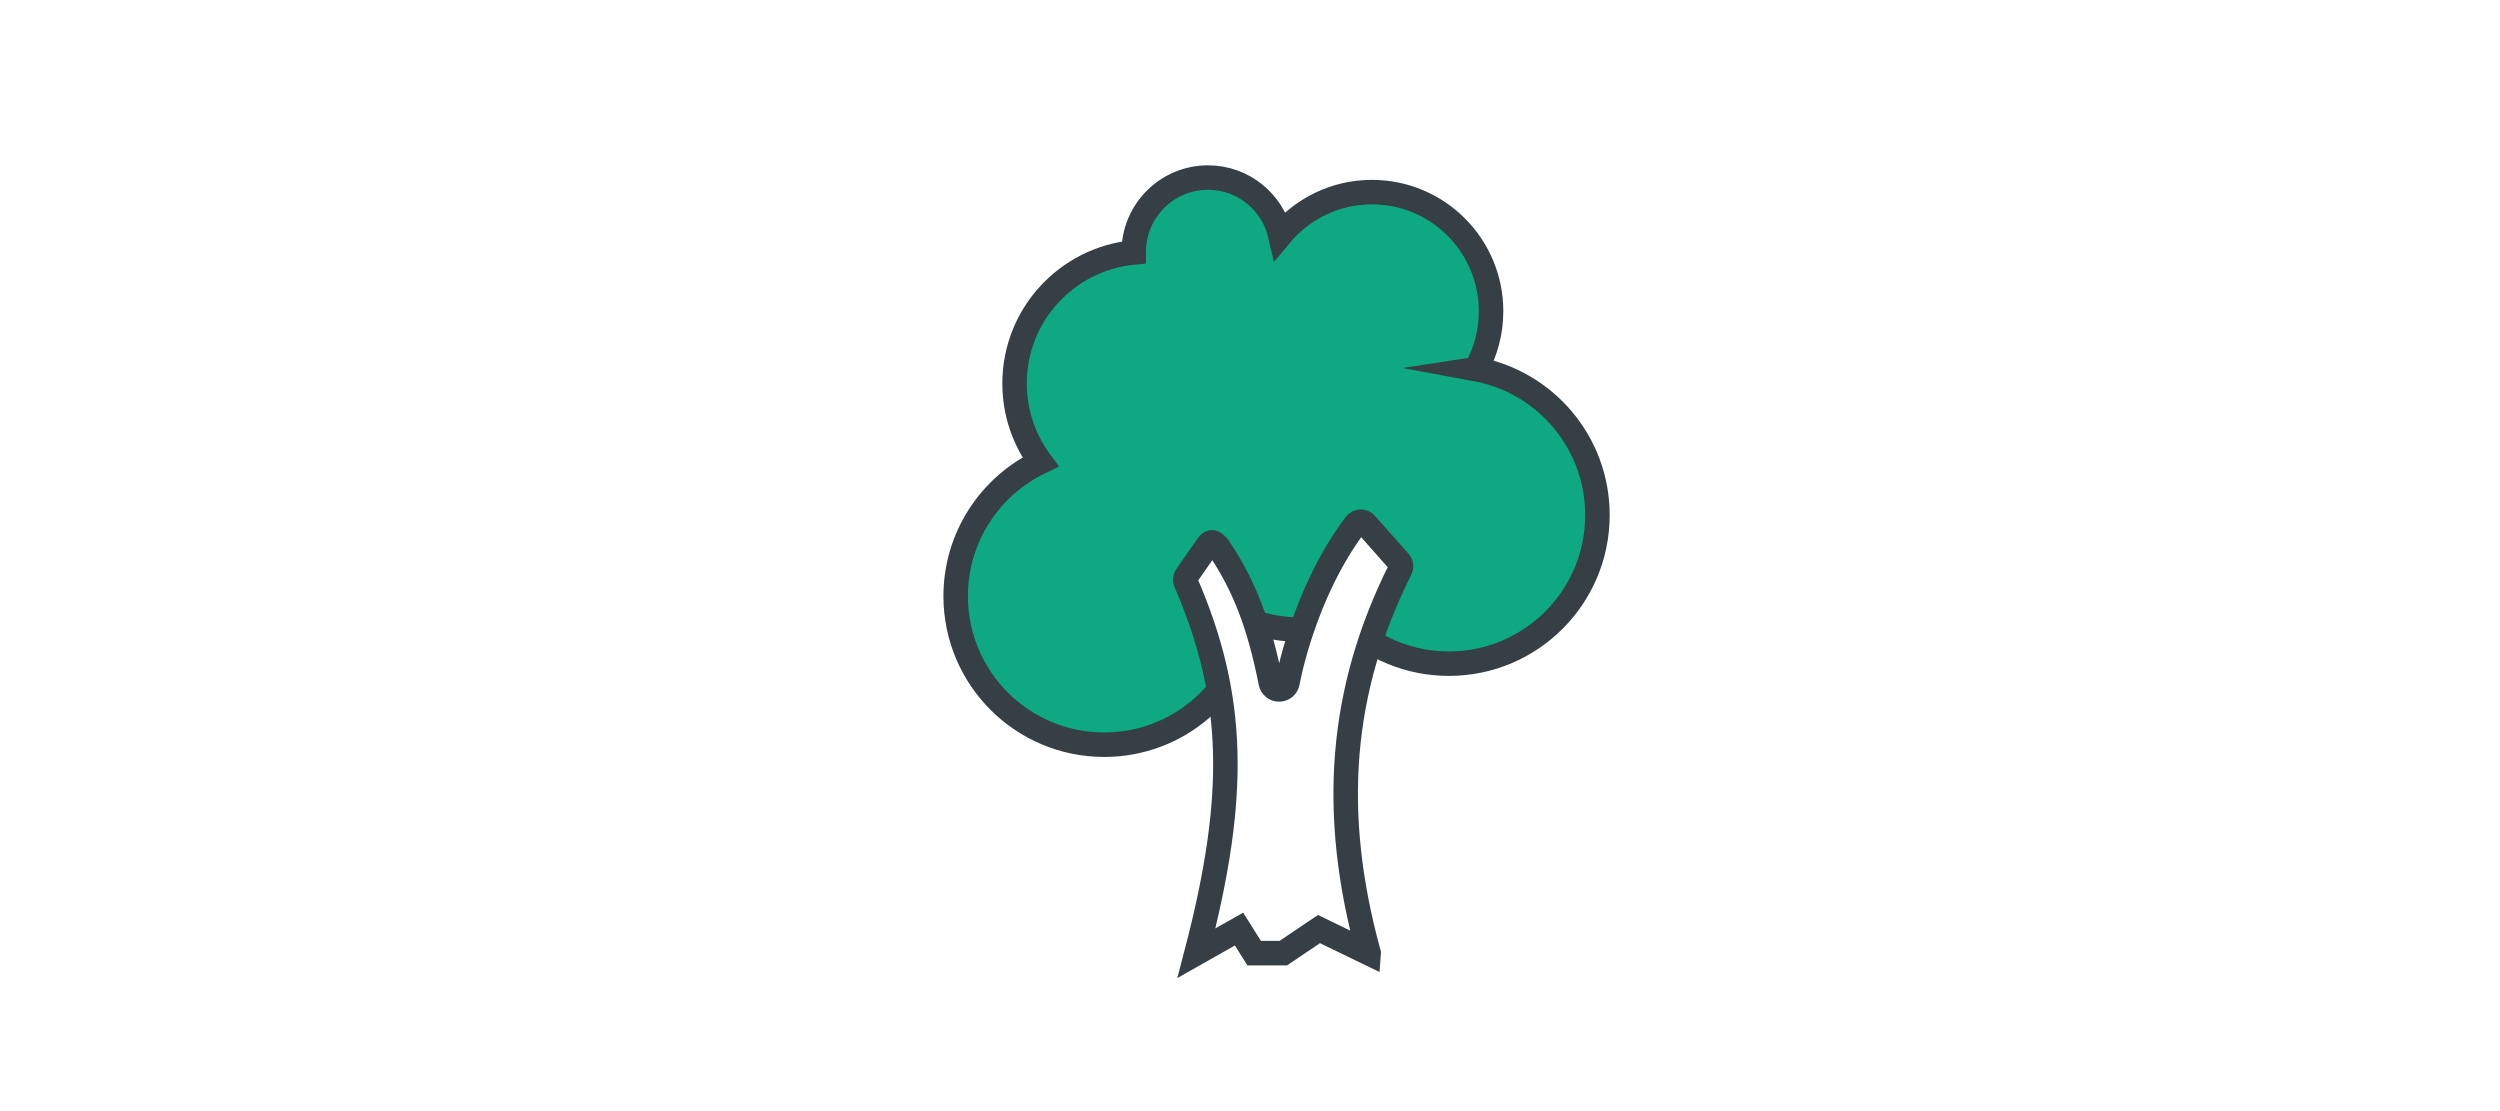 <?xml version="1.0" encoding="UTF-8"?>
<svg id="Ebene_1" data-name="Ebene 1" xmlns="http://www.w3.org/2000/svg" viewBox="0 0 510.24 226.77">
  <defs>
    <style>
      .cls-1, .cls-2 {
        stroke: #363f46;
        stroke-miterlimit: 10;
        stroke-width: 5px;
      }

      .cls-1, .cls-3 {
        fill: #fff;
      }

      .cls-2 {
        fill: #0ea983;
      }
    </style>
  </defs>
  <rect class="cls-3" width="510.24" height="226.77"/>
  <path class="cls-2" d="M301.26,75.33c1.95-3.5,3.06-7.52,3.06-11.81,0-13.43-10.88-24.31-24.31-24.31-7.52,0-14.24,3.42-18.7,8.78-1.55-6.73-7.56-11.75-14.76-11.75-8.37,0-15.16,6.79-15.16,15.16,0,.04,0,.08,0,.12-13.64,1.29-24.32,12.77-24.32,26.74,0,6,1.97,11.54,5.29,16.02-10.23,4.87-17.31,15.3-17.31,27.39,0,16.74,13.57,30.32,30.32,30.32,15.01,0,27.46-10.91,29.88-25.22,3.17,1.12,6.58,1.74,10.14,1.74,3.27,0,6.41-.52,9.36-1.48,5.45,5.21,12.83,8.42,20.96,8.42,16.74,0,30.32-13.57,30.32-30.32,0-14.85-10.68-27.2-24.78-29.8Z"/>
  <path class="cls-1" d="M279.33,194.53l-10.13-4.91-7.28,4.91h-5.95l-3.09-4.91-8.68,4.91c8.46-32.38,7.88-52.37-2.15-75.61-.23-.44-.2-.97,.1-1.38l4.2-6.04h0c.26-.37,.58-.82,1.03-.82,.43-.03,.81,.44,1.35,1.07,5.27,7.82,8.32,15.88,10.63,27.56h0c.16,.83,.89,1.42,1.73,1.4,.84-.01,1.55-.62,1.69-1.45,.03-.17,3.18-18.07,13.88-32.26,.25-.32,.63-.52,1.03-.53,.4-.02,.79,.15,1.06,.46l6.87,7.77c.38,.44,.44,1.07,.14,1.56-12.28,24.58-14.32,49.52-6.43,78.26h0Z"/>
</svg>